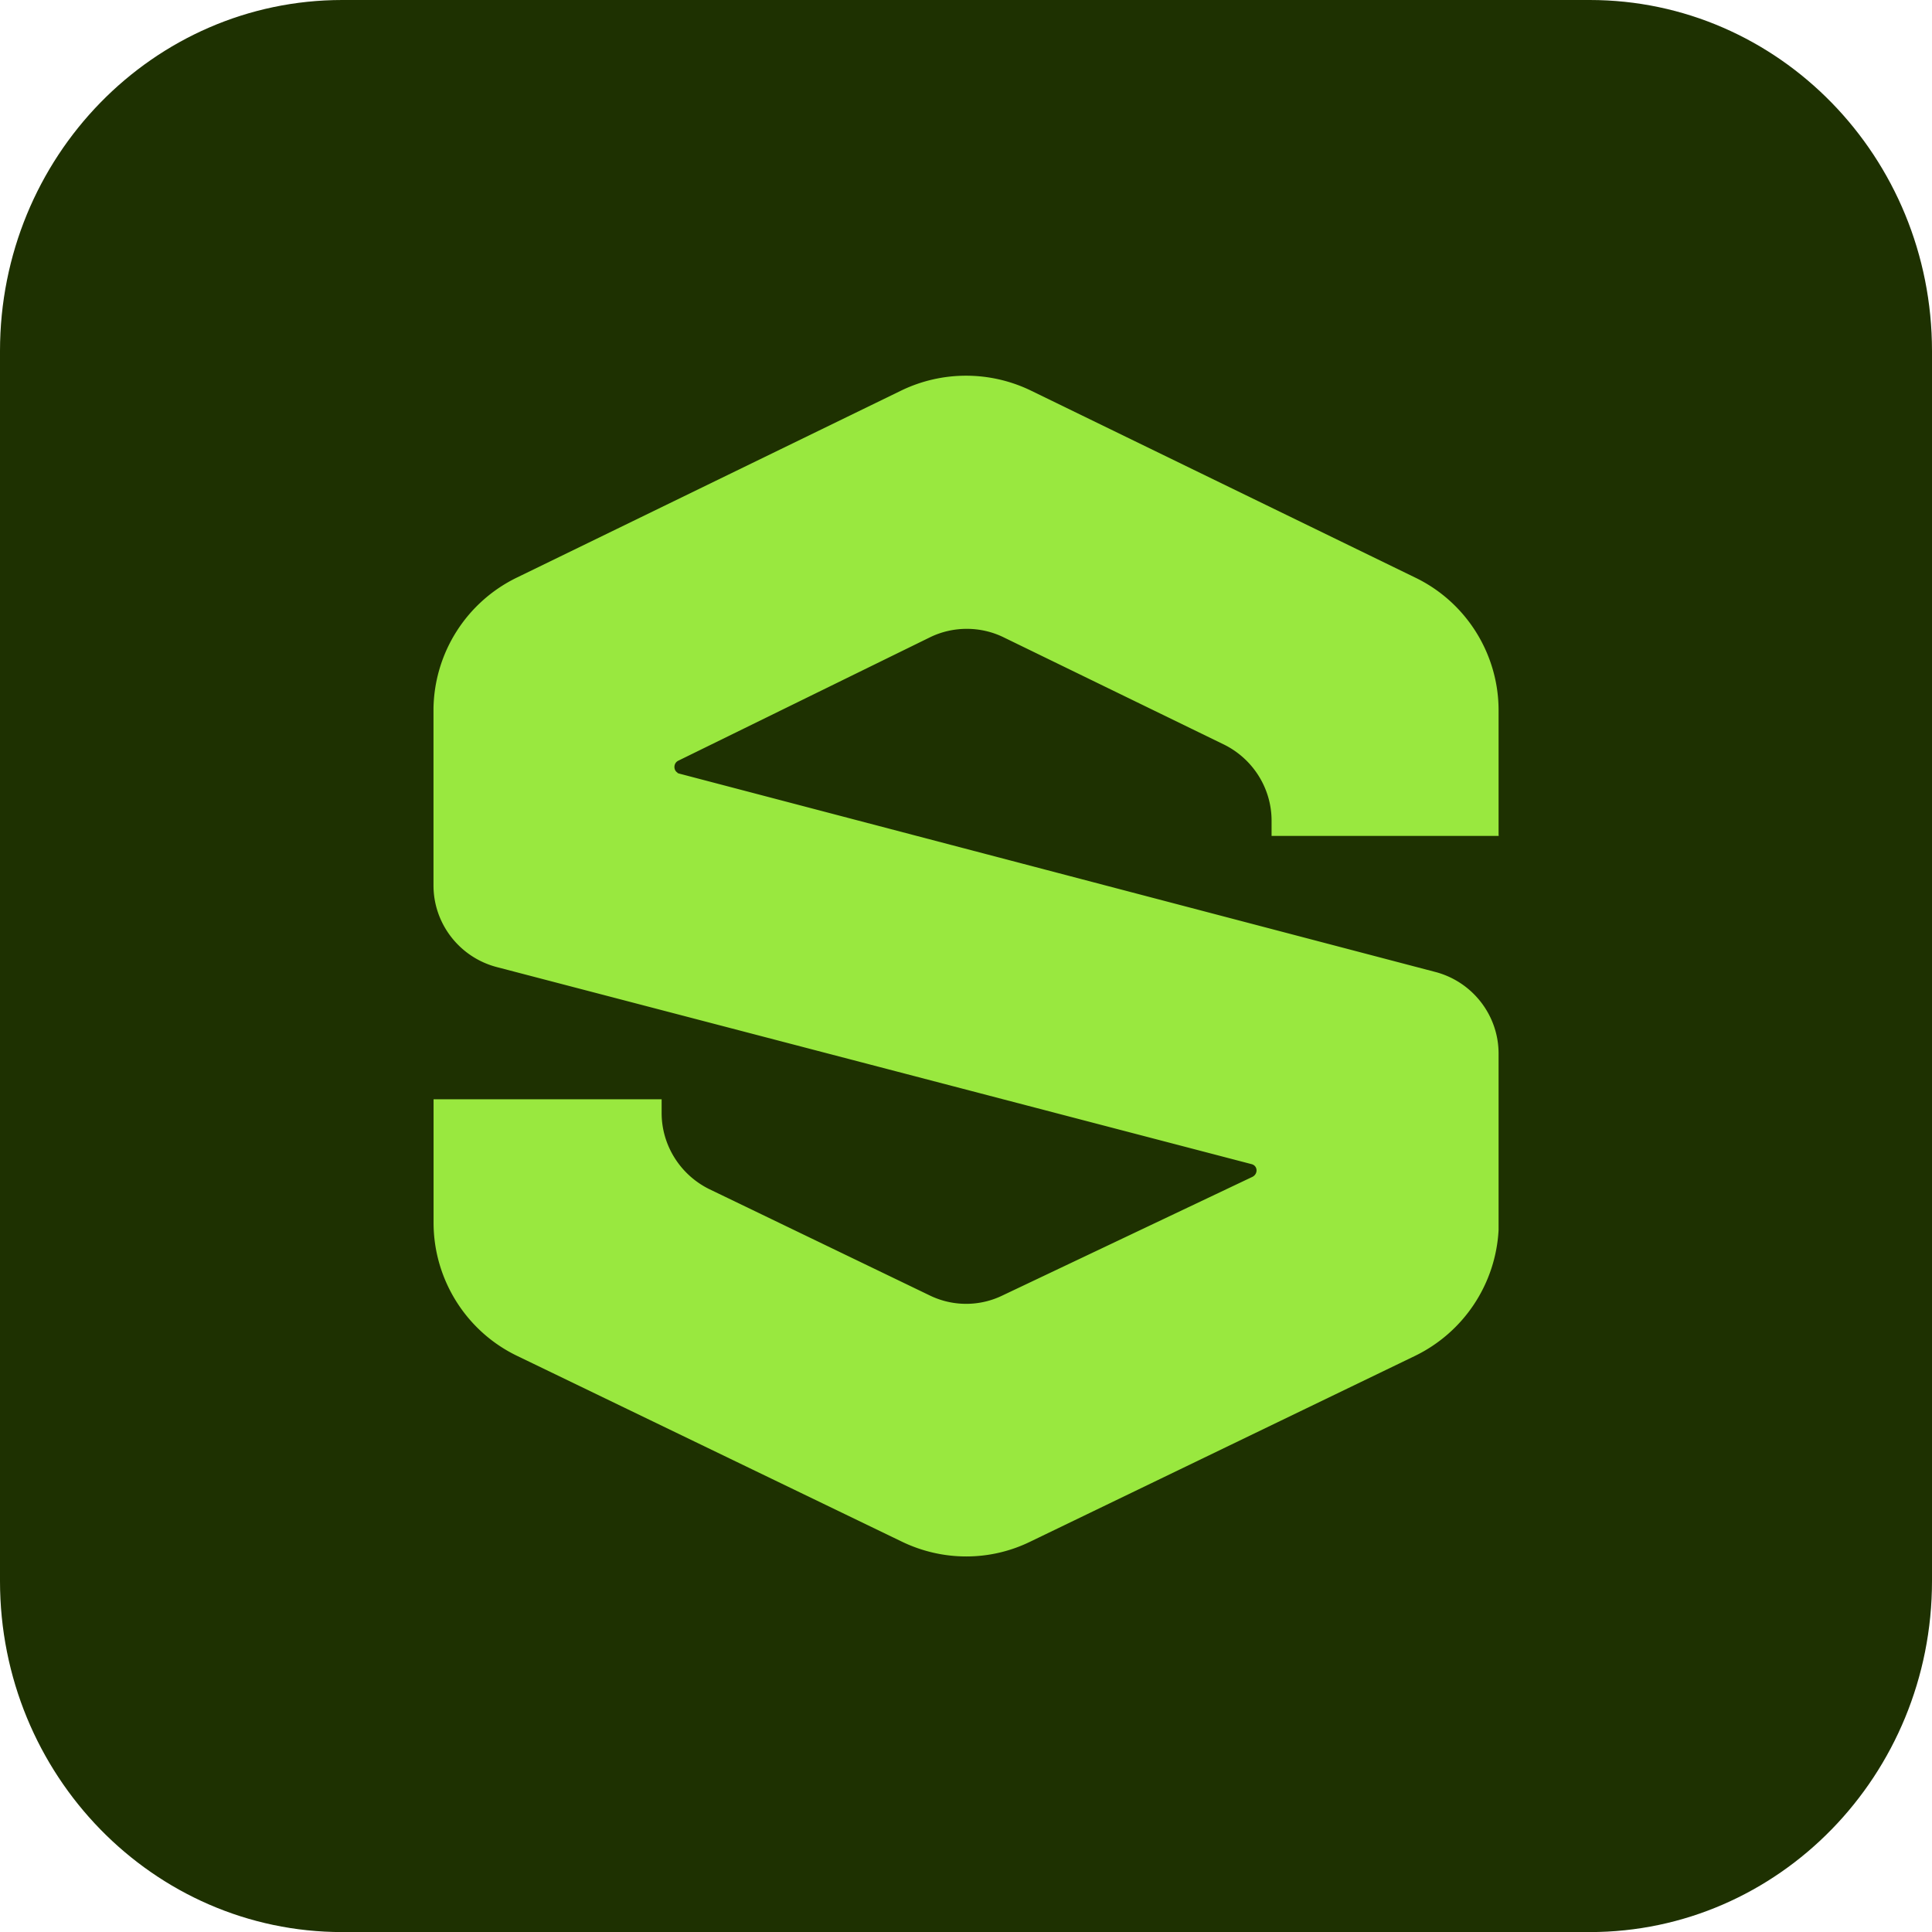 <svg xmlns="http://www.w3.org/2000/svg" viewBox="0 0 256 256"><path fill="#1e3101" d="M45.35 0h165.3C235.69 0 256 20.82 256 46.51V209.5c0 25.68-20.3 46.51-45.35 46.51H45.35C20.31 256.01 0 235.19 0 209.5V46.51C0 20.82 20.3 0 45.35 0z"/><path fill="#99e83f" d="M198.57 110.61V94.13c0-7.49-4.3-14.33-11.01-17.58l-50.99-24.81a19.717 19.717 0 0 0-17.13 0L68.45 76.55a19.622 19.622 0 0 0-11.01 17.32v23.45c0 5.08 3.45 9.51 8.34 10.81l100.04 26.12c.85.2.91 1.3.13 1.69l-33.08 15.7c-3.06 1.5-6.64 1.5-9.7 0l-29.18-14.07c-3.84-1.89-6.32-5.8-6.32-10.09v-1.82H57.45v16.35c0 7.49 4.3 14.39 11.07 17.65l50.99 24.62c5.41 2.61 11.66 2.61 17 0l50.99-24.62a19.705 19.705 0 0 0 11.07-16.67v-23.38c0-5.08-3.45-9.51-8.34-10.81L89.67 102.42l.33.07c-.13 0-.2-.07-.26-.13-.52-.33-.52-1.24.13-1.56l33.35-16.35c3.06-1.5 6.71-1.5 9.77 0l29.18 14.2c3.84 1.89 6.32 5.8 6.32 10.09v2.02h30.09v-.13z"/></svg>